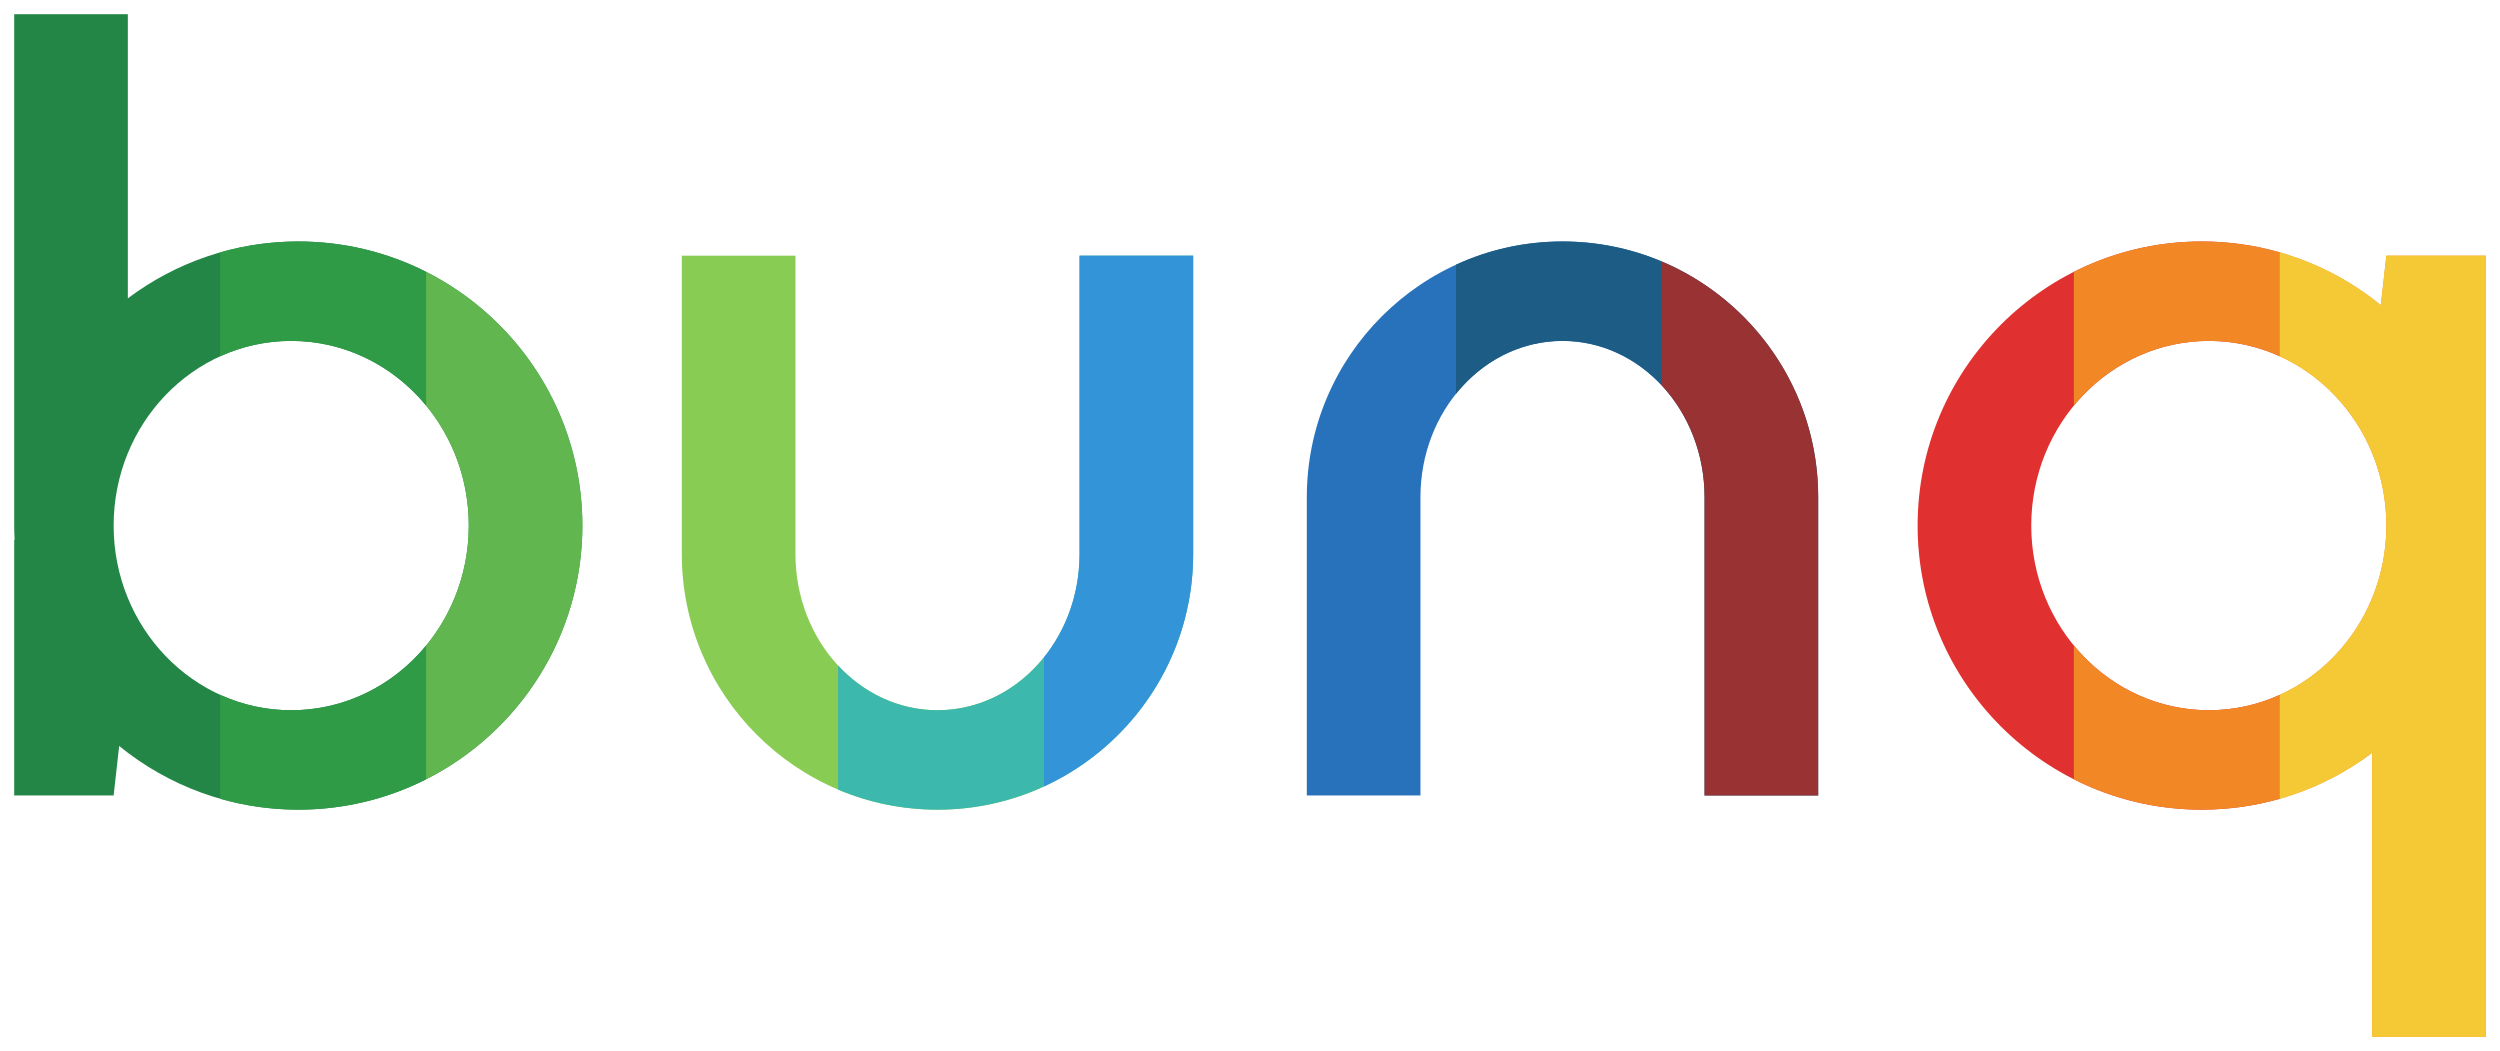 <svg width="176" height="74" viewBox="0 0 176 74" fill="none" xmlns="http://www.w3.org/2000/svg">
<g clip-path="url(#clip0_221_77)">
<path fill-rule="evenodd" clip-rule="evenodd" d="M73.5 55.365C71.22 56.415 68.68 57 66 57C56.07 57 48 48.934 48 39V18H56V39C56 45.071 60.48 50 66 50C68.99 50 71.67 48.558 73.5 46.273V55.365Z" fill="#89CC53"/>
<path fill-rule="evenodd" clip-rule="evenodd" d="M9 1V21.003C12.34 18.49 16.5 17 21 17C24.24 17 27.29 17.77 30 19.138V28.554C27.71 25.767 24.3 24 20.5 24C13.6 24 8 29.825 8 37C8 44.175 13.6 50 20.5 50C24.3 50 27.71 48.233 30 45.446V54.862C27.29 56.23 24.24 57 21 57C16.22 57 11.83 55.319 8.39 52.517L8 56H1V38H1.03C1.01 37.669 1 37.335 1 37V1H9Z" fill="#238647"/>
<path fill-rule="evenodd" clip-rule="evenodd" d="M15.5 17.767C17.25 17.268 19.09 17 21 17C32.04 17 41 25.962 41 37C41 48.038 32.04 57 21 57C19.09 57 17.25 56.732 15.5 56.233V48.917C17.03 49.613 18.72 50 20.5 50C27.4 50 33 44.175 33 37C33 29.825 27.4 24 20.5 24C18.72 24 17.03 24.387 15.5 25.083V17.767Z" fill="#2F9B47"/>
<path fill-rule="evenodd" clip-rule="evenodd" d="M30 19.138C36.52 22.434 41 29.198 41 37C41 44.802 36.52 51.566 30 54.862V45.446C31.87 43.173 33 40.223 33 37C33 33.777 31.87 30.827 30 28.554V19.138Z" fill="#62B64F"/>
<path fill-rule="evenodd" clip-rule="evenodd" d="M59 46.852C60.8 48.799 63.28 50 66 50C71.52 50 76 45.071 76 39V18H84V39C84 48.934 75.93 57 66 57C63.52 57 61.15 56.496 59 55.586V46.852Z" fill="#3DB8AD"/>
<path fill-rule="evenodd" clip-rule="evenodd" d="M73.5 46.273C75.06 44.333 76 41.787 76 39V18H84V39C84 46.259 79.69 52.519 73.5 55.365V46.273Z" fill="#3394D7"/>
<path fill-rule="evenodd" clip-rule="evenodd" d="M117 27.148C115.2 25.201 112.72 24 110 24C104.48 24 100 28.929 100 35V56H92V35C92 25.066 100.07 17 110 17C112.48 17 114.85 17.504 117 18.414V27.148Z" fill="#2872BC"/>
<path fill-rule="evenodd" clip-rule="evenodd" d="M102.5 18.635C104.78 17.585 107.32 17 110 17C119.93 17 128 25.066 128 35V56H120V35C120 28.929 115.52 24 110 24C107.01 24 104.33 25.442 102.5 27.727V18.635Z" fill="#1D5C84"/>
<path fill-rule="evenodd" clip-rule="evenodd" d="M117 18.414C123.46 21.147 128 27.548 128 35V56H120V35C120 31.926 118.85 29.144 117 27.148V18.414Z" fill="#993233"/>
<path fill-rule="evenodd" clip-rule="evenodd" d="M160.5 56.233C158.75 56.732 156.91 57 155 57C143.96 57 135 48.038 135 37C135 25.962 143.96 17 155 17C156.91 17 158.75 17.268 160.5 17.767V25.083C158.97 24.387 157.28 24 155.5 24C148.6 24 143 29.825 143 37C143 44.175 148.6 50 155.5 50C157.28 50 158.97 49.613 160.5 48.917V56.233Z" fill="#E13030"/>
<path fill-rule="evenodd" clip-rule="evenodd" d="M146 19.138C148.71 17.77 151.76 17 155 17C159.78 17 164.17 18.681 167.61 21.483L168 18H175V36H174.98C174.99 36.331 175 36.665 175 37V73H167V52.997C163.66 55.51 159.5 57 155 57C151.76 57 148.71 56.23 146 54.862V45.446C148.29 48.233 151.7 50 155.5 50C162.4 50 168 44.175 168 37C168 29.825 162.4 24 155.5 24C151.7 24 148.29 25.767 146 28.554V19.138Z" fill="#F28825"/>
<path fill-rule="evenodd" clip-rule="evenodd" d="M160.5 17.767C163.13 18.52 165.54 19.799 167.61 21.483L168 18H175V36H174.98C174.99 36.331 175 36.665 175 37V73H167V52.997C165.07 54.445 162.88 55.554 160.5 56.233V48.917C164.91 46.909 168 42.326 168 37C168 31.674 164.91 27.091 160.5 25.083V17.767Z" fill="#F5C836"/>
</g>
<defs>
<clipPath id="clip0_221_77">
<rect width="176" height="74" fill="white"/>
</clipPath>
</defs>
</svg>
